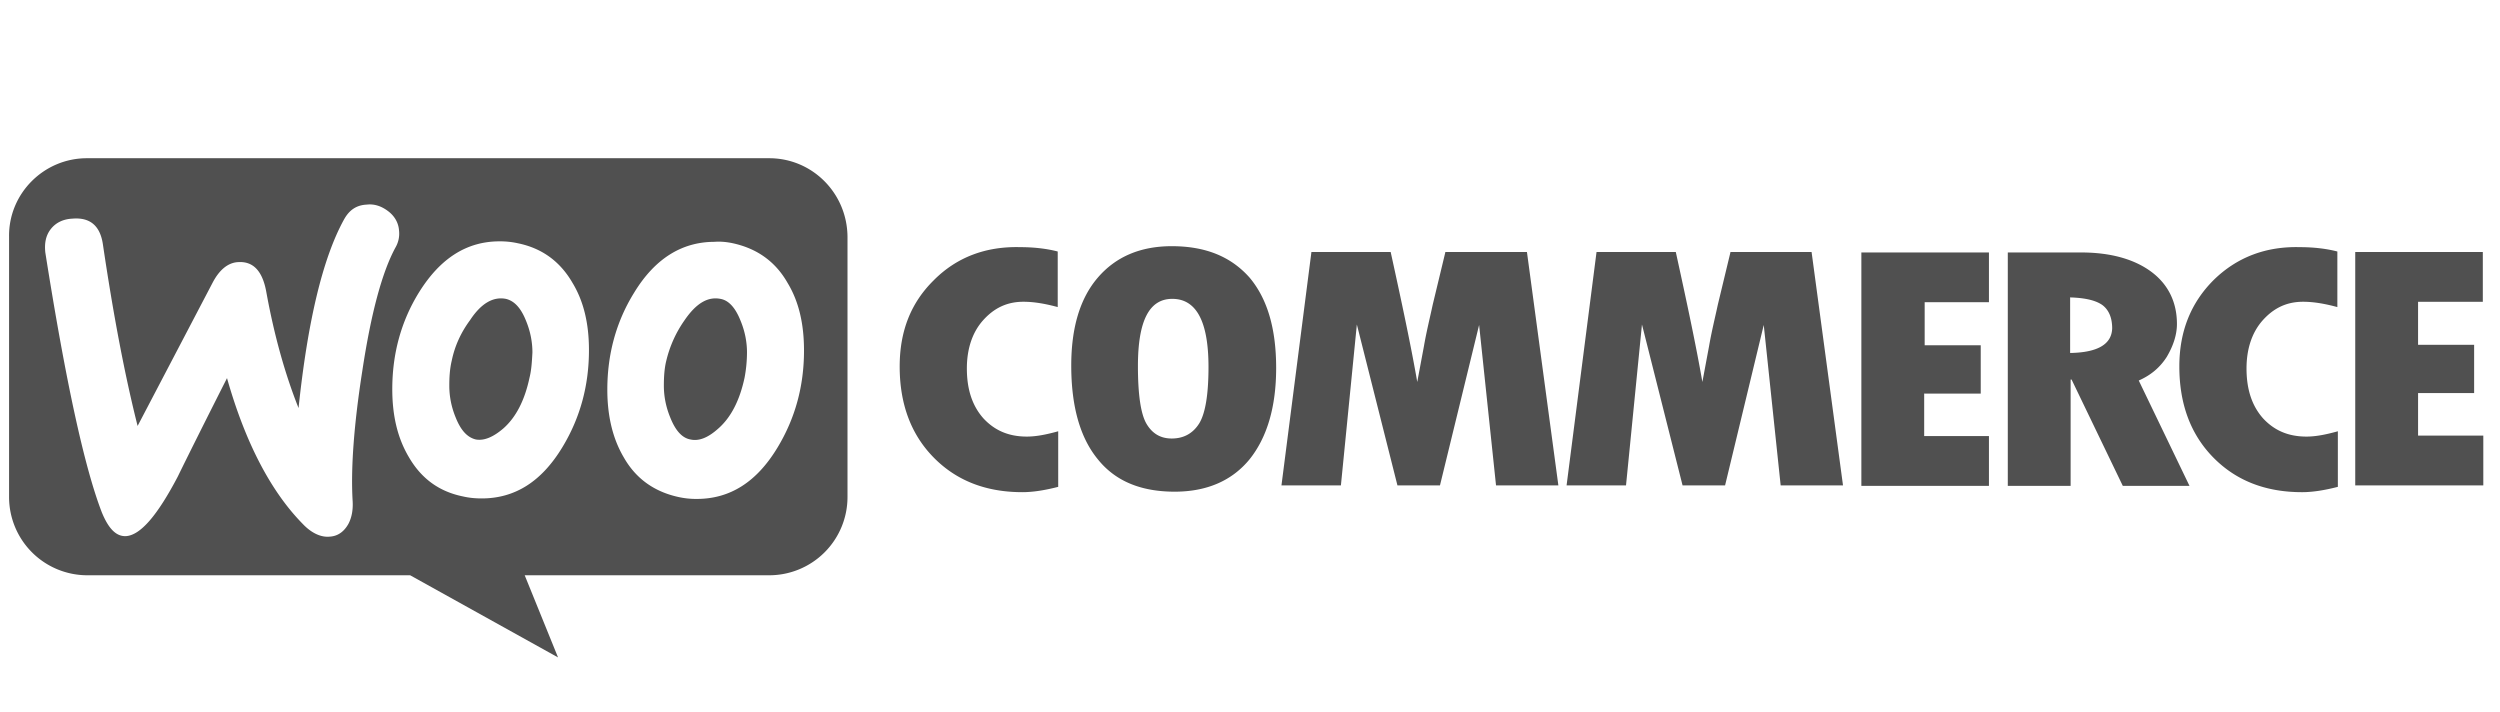 <?xml version="1.0" encoding="UTF-8"?>
<svg xmlns="http://www.w3.org/2000/svg" width="158" height="45" viewBox="0 0 158 45" fill="none">
  <g clip-path="url(#a)" fill-rule="evenodd" clip-rule="evenodd" fill="#505050">
    <path d="M48.615 10H5.49C2.772 10 .542 12.23.573 14.948V31.41a4.947 4.947 0 0 0 4.948 4.947h20.401l9.346 5.192-2.107-5.192h15.454a4.947 4.947 0 0 0 4.947-4.947V14.948c-.03-2.749-2.23-4.948-4.947-4.948ZM4.574 13.818c-.611.03-1.07.275-1.374.672-.306.397-.398.885-.336 1.466 1.282 8.124 2.473 13.59 3.573 16.43.427 1.04.916 1.528 1.527 1.497.916-.06 1.985-1.313 3.268-3.756.672-1.375 1.71-3.451 3.115-6.23 1.16 4.092 2.78 7.177 4.795 9.223.55.58 1.16.855 1.71.794.49-.03.886-.306 1.161-.794.214-.397.305-.886.275-1.436-.122-1.985.061-4.733.61-8.246.55-3.634 1.253-6.26 2.108-7.818a1.73 1.73 0 0 0 .214-1.039c-.03-.488-.275-.916-.672-1.221-.397-.306-.855-.49-1.374-.428-.642.03-1.1.336-1.436.947-1.344 2.443-2.29 6.414-2.87 11.91-.825-2.076-1.528-4.52-2.047-7.39-.244-1.283-.825-1.894-1.771-1.833-.642.031-1.192.49-1.62 1.314l-4.733 9.04c-.794-3.146-1.527-6.964-2.199-11.514-.183-1.16-.825-1.68-1.924-1.588Zm41.75 1.557c1.527.336 2.688 1.16 3.451 2.505.703 1.16 1.038 2.565 1.038 4.276 0 2.229-.55 4.275-1.68 6.138-1.313 2.169-2.992 3.238-5.1 3.238a5.17 5.17 0 0 1-1.16-.122c-1.527-.336-2.688-1.161-3.451-2.505-.703-1.191-1.039-2.626-1.039-4.276 0-2.23.55-4.276 1.68-6.108 1.313-2.168 3.024-3.237 5.1-3.237.336-.03.733 0 1.16.091Zm-.916 11.698c.794-.703 1.343-1.772 1.649-3.207a8.75 8.75 0 0 0 .153-1.588c0-.642-.123-1.314-.397-1.985-.336-.856-.764-1.314-1.283-1.405-.794-.153-1.527.274-2.26 1.343a7.422 7.422 0 0 0-1.16 2.566c-.123.488-.154 1.038-.154 1.588 0 .641.123 1.313.398 1.985.336.855.763 1.313 1.282 1.405.55.122 1.13-.122 1.772-.702Zm-9.224-9.193c-.794-1.375-1.954-2.2-3.451-2.505a5.177 5.177 0 0 0-1.16-.122c-2.077 0-3.757 1.07-5.101 3.238-1.13 1.832-1.68 3.878-1.68 6.108 0 1.68.336 3.084 1.039 4.276.794 1.374 1.924 2.199 3.45 2.504.398.092.795.122 1.161.122 2.108 0 3.788-1.069 5.1-3.237 1.13-1.863 1.68-3.91 1.68-6.14 0-1.679-.335-3.084-1.038-4.244Zm-2.718 5.986c-.305 1.435-.855 2.504-1.65 3.207-.64.55-1.22.794-1.74.702-.52-.122-.947-.55-1.283-1.405a5.228 5.228 0 0 1-.397-1.985c0-.55.03-1.069.153-1.588.183-.886.55-1.741 1.16-2.566.703-1.069 1.466-1.496 2.26-1.343.52.122.947.55 1.283 1.404.275.672.397 1.344.397 1.986-.03.55-.06 1.1-.183 1.588ZM59.03 17.697c-1.467 1.435-2.17 3.237-2.17 5.466 0 2.352.703 4.276 2.139 5.742 1.435 1.466 3.298 2.2 5.62 2.2.671 0 1.435-.123 2.26-.337v-3.512c-.764.214-1.406.336-1.986.336-1.16 0-2.046-.397-2.749-1.16-.702-.795-1.038-1.833-1.038-3.146 0-1.222.336-2.26 1.008-3.024.702-.794 1.527-1.191 2.565-1.191.672 0 1.375.122 2.169.336v-3.512c-.703-.184-1.527-.275-2.352-.275-2.199-.061-4.031.641-5.467 2.077Zm15.025-2.138c-1.985 0-3.542.671-4.672 1.985-1.13 1.313-1.68 3.176-1.68 5.558 0 2.566.55 4.551 1.68 5.925 1.1 1.375 2.718 2.047 4.856 2.047 2.046 0 3.634-.703 4.734-2.047 1.1-1.374 1.68-3.298 1.68-5.772s-.55-4.367-1.68-5.711c-1.191-1.344-2.81-1.985-4.918-1.985Zm1.71 11.239c-.396.61-.977.916-1.71.916-.702 0-1.221-.305-1.588-.916-.366-.611-.55-1.833-.55-3.665 0-2.84.703-4.245 2.17-4.245 1.526 0 2.29 1.435 2.29 4.306 0 1.802-.214 2.993-.611 3.604Zm15.577-10.842-.794 3.298c-.183.855-.397 1.71-.55 2.596l-.428 2.29c-.396-2.29-.977-5.008-1.68-8.215h-5.008l-1.894 14.752h3.757l1.008-10.17 2.565 10.17h2.688l2.474-10.14 1.069 10.14h3.94l-1.986-14.752h-5.161v.03Zm18.019 0-.794 3.298c-.183.855-.397 1.71-.549 2.596l-.428 2.29c-.397-2.29-.977-5.008-1.68-8.215h-5.009l-1.893 14.752h3.756l1.008-10.17 2.566 10.17h2.687l2.444-10.14 1.069 10.14h3.94l-1.986-14.752h-5.131v.03Zm12.278 8.918h3.543V21.82h-3.543V19.1h4.062v-3.145h-8.063v14.751h8.063v-3.146h-4.093v-2.687h.031Zm15.301-2.321c.397-.672.642-1.375.642-2.077 0-1.375-.55-2.505-1.619-3.299s-2.566-1.221-4.429-1.221h-4.642v14.751h3.971v-6.719h.061l3.237 6.72h4.215l-3.207-6.659c.763-.336 1.344-.825 1.771-1.496Zm-6.108-.245v-3.512c.947.03 1.619.183 2.046.489.397.305.611.794.611 1.466-.03 1.008-.916 1.527-2.657 1.557Zm9.071-4.611c-1.436 1.435-2.169 3.237-2.169 5.466 0 2.352.703 4.276 2.138 5.742 1.436 1.466 3.299 2.2 5.62 2.2.672 0 1.435-.123 2.26-.337v-3.512c-.764.214-1.405.336-1.985.336-1.161 0-2.047-.397-2.749-1.16-.702-.795-1.038-1.833-1.038-3.146 0-1.222.336-2.26 1.007-3.024.703-.794 1.528-1.191 2.566-1.191.672 0 1.374.122 2.168.336v-3.512c-.702-.184-1.527-.275-2.351-.275-2.169-.061-4.001.641-5.467 2.077Zm12.919 9.834v-2.688h3.543V21.79h-3.543v-2.718h4.092v-3.146h-8.063v14.752h8.094V27.53h-4.123Z"></path>
  </g>
  <defs>
    <clipPath id="a">
      <path fill="#fff" d="M.336 0h156.845v45H.336z"></path>
    </clipPath>
  </defs>
</svg>
